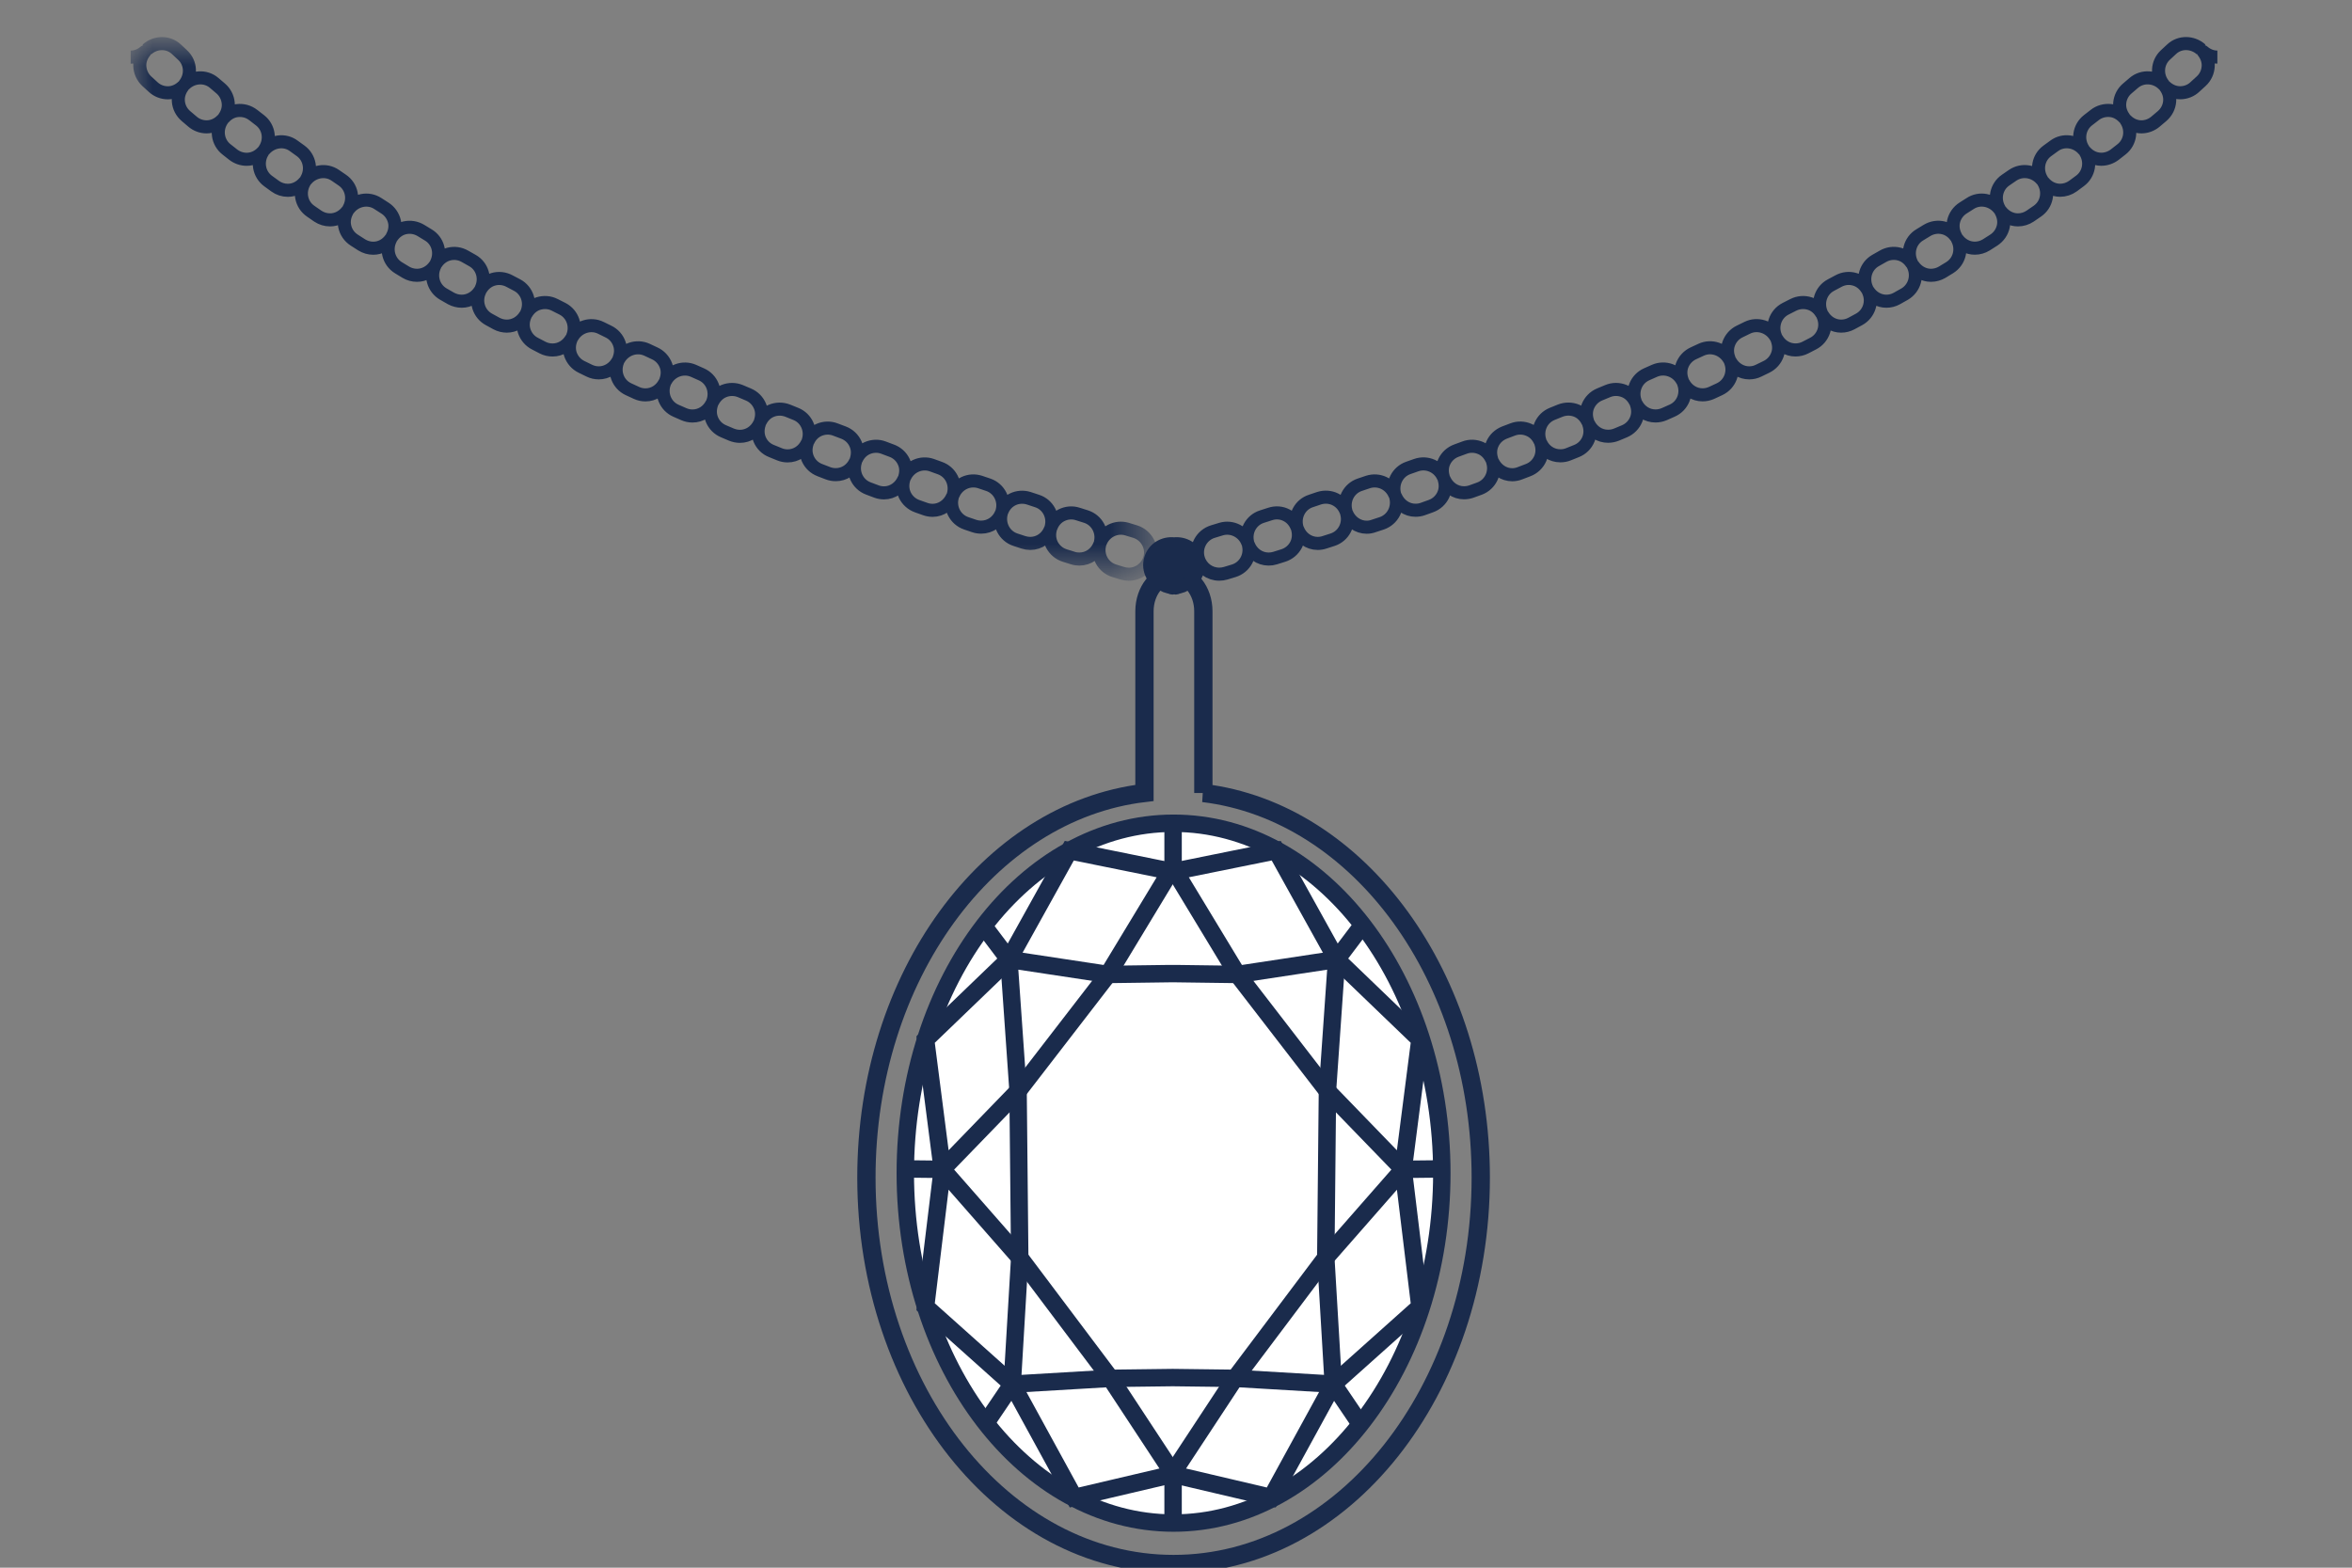 <svg width="54" height="36" viewBox="0 0 54 36" fill="none" xmlns="http://www.w3.org/2000/svg">
<rect x="0" y="0" width="54" height="36" fill="#808080" stroke="none"/>
<g clip-path="url(#clip0)">
<path fill-rule="evenodd" clip-rule="evenodd" d="M27.628 18.21V14.036C27.628 13.568 27.323 13.185 26.951 13.185C26.581 13.185 26.276 13.568 26.276 14.036V18.209C22.695 18.633 19.892 22.424 19.892 27.043C19.892 31.942 23.049 35.916 26.944 35.916C30.84 35.916 33.997 31.942 33.997 27.041C33.997 22.43 31.201 18.643 27.627 18.21H27.628Z" stroke="#1A2B4C" stroke-width="0.42"/>
<mask id="mask0" mask-type="alpha" maskUnits="userSpaceOnUse" x="3" y="1" width="24" height="13">
<path d="M3 1.001H26.416V13.187H3V1.001Z" fill="white"/>
</mask>
<g mask="url(#mask0)">
<path d="M3 1.312C3.122 1.312 3.234 1.264 3.327 1.184C3.249 1.278 3.205 1.394 3.209 1.516C3.216 1.65 3.272 1.773 3.369 1.864L3.511 1.994C3.604 2.083 3.727 2.131 3.854 2.131C3.983 2.131 4.104 2.076 4.198 1.986C4.125 2.084 4.085 2.202 4.095 2.324C4.105 2.458 4.168 2.579 4.27 2.666L4.423 2.796C4.513 2.872 4.627 2.913 4.743 2.913C4.883 2.913 5.009 2.852 5.102 2.753C4.952 2.969 4.991 3.266 5.2 3.43L5.355 3.552C5.443 3.62 5.554 3.658 5.663 3.658C5.809 3.658 5.939 3.592 6.035 3.485C5.893 3.705 5.941 4 6.155 4.157L6.317 4.275C6.402 4.337 6.505 4.37 6.609 4.37C6.76 4.37 6.897 4.297 6.991 4.183C6.857 4.407 6.914 4.7 7.133 4.85L7.298 4.964C7.383 5.02 7.478 5.049 7.578 5.049C7.735 5.049 7.878 4.972 7.974 4.846C7.914 4.952 7.889 5.074 7.914 5.195C7.941 5.327 8.018 5.439 8.132 5.513L8.305 5.624C8.385 5.673 8.476 5.7 8.569 5.7C8.734 5.7 8.879 5.617 8.971 5.486C8.848 5.717 8.92 6.007 9.146 6.147L9.319 6.252C9.396 6.298 9.484 6.322 9.575 6.322C9.742 6.322 9.895 6.233 9.987 6.096C9.868 6.331 9.949 6.62 10.179 6.753L10.357 6.855C10.434 6.896 10.516 6.917 10.601 6.917C10.774 6.917 10.928 6.824 11.018 6.681C10.903 6.918 10.99 7.207 11.226 7.335L11.4 7.43C11.473 7.469 11.555 7.489 11.637 7.489C11.812 7.489 11.969 7.393 12.06 7.244C12.008 7.357 11.997 7.483 12.036 7.602C12.078 7.729 12.166 7.833 12.284 7.892L12.457 7.982C12.528 8.019 12.607 8.037 12.687 8.037C12.867 8.037 13.025 7.938 13.115 7.784C13.066 7.897 13.059 8.02 13.097 8.137C13.142 8.264 13.23 8.366 13.352 8.425L13.528 8.511C13.597 8.545 13.671 8.562 13.748 8.562C13.931 8.562 14.095 8.458 14.182 8.3C14.084 8.544 14.187 8.825 14.43 8.938L14.614 9.023C14.678 9.053 14.747 9.068 14.819 9.068C15.009 9.068 15.173 8.958 15.257 8.796C15.164 9.043 15.274 9.323 15.517 9.431L15.697 9.51C15.763 9.539 15.83 9.553 15.9 9.553C16.09 9.553 16.257 9.442 16.34 9.275C16.299 9.392 16.297 9.517 16.344 9.632C16.394 9.756 16.49 9.853 16.613 9.904L16.794 9.981C16.855 10.005 16.922 10.02 16.988 10.02C17.182 10.02 17.351 9.906 17.434 9.734C17.394 9.851 17.394 9.976 17.441 10.091C17.492 10.213 17.589 10.309 17.714 10.358L17.896 10.432C17.956 10.457 18.02 10.469 18.084 10.469C18.281 10.469 18.451 10.351 18.533 10.175C18.493 10.293 18.496 10.418 18.547 10.534C18.601 10.656 18.7 10.749 18.824 10.796L19.008 10.867C19.064 10.889 19.127 10.9 19.188 10.9C19.387 10.9 19.558 10.783 19.64 10.602C19.561 10.854 19.689 11.124 19.937 11.217L20.131 11.29C20.186 11.309 20.241 11.318 20.297 11.318C20.497 11.318 20.672 11.191 20.75 11.009C20.715 11.127 20.72 11.252 20.773 11.366C20.829 11.486 20.932 11.579 21.058 11.624L21.244 11.69C21.299 11.709 21.354 11.719 21.412 11.719C21.612 11.719 21.785 11.594 21.866 11.408C21.794 11.662 21.932 11.931 22.183 12.017L22.363 12.078C22.418 12.097 22.473 12.105 22.529 12.105C22.735 12.105 22.915 11.976 22.989 11.787C22.922 12.041 23.059 12.309 23.311 12.393L23.497 12.454C23.549 12.47 23.602 12.479 23.654 12.479C23.864 12.479 24.044 12.347 24.116 12.153C24.084 12.273 24.095 12.399 24.151 12.509C24.214 12.629 24.317 12.716 24.445 12.757L24.634 12.816C24.683 12.832 24.733 12.838 24.782 12.838C24.992 12.838 25.174 12.706 25.247 12.509C25.183 12.764 25.327 13.028 25.581 13.107L25.771 13.165C25.817 13.178 25.866 13.187 25.916 13.187C26.136 13.187 26.328 13.043 26.395 12.832C26.475 12.569 26.325 12.289 26.061 12.207L25.871 12.149C25.621 12.076 25.356 12.213 25.264 12.457C25.324 12.206 25.186 11.944 24.936 11.863L24.746 11.803C24.621 11.762 24.485 11.773 24.366 11.835C24.256 11.892 24.177 11.988 24.134 12.102C24.198 11.851 24.062 11.586 23.811 11.505L23.623 11.443C23.365 11.361 23.103 11.489 23.007 11.736C23.074 11.485 22.942 11.22 22.693 11.133L22.5 11.068C22.253 10.989 21.992 11.111 21.89 11.348C21.956 11.098 21.826 10.835 21.577 10.748L21.392 10.681C21.145 10.595 20.878 10.719 20.773 10.953C20.807 10.836 20.803 10.714 20.75 10.604C20.694 10.483 20.593 10.393 20.468 10.348L20.287 10.28C20.163 10.232 20.027 10.239 19.906 10.293C19.795 10.344 19.712 10.434 19.662 10.546C19.696 10.431 19.695 10.31 19.645 10.2C19.593 10.078 19.494 9.983 19.369 9.935L19.181 9.864C19.058 9.816 18.921 9.82 18.798 9.875C18.688 9.925 18.604 10.014 18.555 10.124C18.635 9.877 18.518 9.605 18.273 9.506L18.088 9.431C17.963 9.382 17.825 9.383 17.702 9.436C17.592 9.484 17.508 9.572 17.457 9.679C17.495 9.565 17.498 9.443 17.451 9.332C17.401 9.208 17.306 9.111 17.182 9.059L17 8.982C16.877 8.931 16.742 8.931 16.62 8.98C16.508 9.026 16.42 9.113 16.365 9.221C16.453 8.977 16.345 8.703 16.103 8.596L15.923 8.516C15.683 8.411 15.404 8.514 15.283 8.743C15.326 8.63 15.333 8.507 15.29 8.393C15.243 8.268 15.149 8.167 15.028 8.113L14.853 8.031C14.617 7.923 14.337 8.019 14.208 8.247C14.253 8.135 14.262 8.013 14.221 7.898C14.178 7.771 14.087 7.67 13.967 7.613L13.794 7.528C13.561 7.413 13.274 7.504 13.143 7.732C13.243 7.495 13.151 7.214 12.917 7.092L12.739 7.002C12.621 6.941 12.487 6.931 12.356 6.972C12.242 7.01 12.149 7.09 12.089 7.192C12.196 6.955 12.106 6.672 11.875 6.548L11.7 6.456C11.583 6.392 11.446 6.377 11.317 6.416C11.202 6.452 11.107 6.53 11.045 6.631C11.158 6.396 11.075 6.11 10.845 5.982L10.677 5.887C10.56 5.82 10.43 5.802 10.3 5.836C10.183 5.867 10.084 5.943 10.016 6.045C10.133 5.814 10.058 5.528 9.831 5.394L9.667 5.294C9.552 5.224 9.417 5.202 9.287 5.233C9.169 5.262 9.071 5.335 9.003 5.433C9.061 5.328 9.083 5.208 9.057 5.09C9.027 4.96 8.948 4.849 8.837 4.778L8.675 4.674C8.457 4.531 8.164 4.588 8.005 4.799C8.135 4.573 8.077 4.284 7.858 4.136L7.698 4.026C7.483 3.878 7.193 3.929 7.03 4.129C7.165 3.909 7.116 3.62 6.904 3.465L6.746 3.351C6.538 3.195 6.246 3.236 6.073 3.435C6.218 3.219 6.18 2.927 5.972 2.764L5.816 2.643L5.814 2.642C5.71 2.56 5.578 2.524 5.446 2.54C5.327 2.554 5.224 2.614 5.145 2.702C5.214 2.604 5.252 2.489 5.24 2.368C5.228 2.235 5.165 2.115 5.065 2.03L4.917 1.904C4.717 1.733 4.42 1.756 4.237 1.941C4.398 1.739 4.387 1.445 4.193 1.265L4.049 1.13C3.86 0.954 3.567 0.961 3.373 1.136" stroke="#1A2B4C" stroke-width="0.3" stroke-linejoin="round"/>
</g>
<path d="M50.536 1.135C50.341 0.96 50.046 0.953 49.859 1.13L49.714 1.264C49.521 1.445 49.509 1.739 49.67 1.94C49.488 1.755 49.19 1.733 48.99 1.904L48.843 2.03C48.742 2.114 48.679 2.234 48.667 2.367C48.656 2.488 48.694 2.604 48.765 2.701C48.684 2.614 48.58 2.553 48.461 2.539C48.33 2.524 48.198 2.559 48.093 2.641L48.092 2.642L47.936 2.763C47.729 2.926 47.69 3.218 47.835 3.434C47.662 3.235 47.371 3.195 47.162 3.35L47.004 3.465C46.793 3.619 46.743 3.908 46.879 4.128C46.715 3.928 46.425 3.878 46.209 4.025L46.049 4.135C45.831 4.283 45.772 4.573 45.903 4.798C45.743 4.588 45.45 4.53 45.233 4.674L45.071 4.777C44.959 4.848 44.881 4.959 44.851 5.09C44.826 5.208 44.848 5.327 44.904 5.432C44.837 5.335 44.738 5.262 44.62 5.233C44.49 5.201 44.355 5.223 44.24 5.293L44.076 5.393C43.85 5.528 43.775 5.813 43.891 6.045C43.824 5.943 43.726 5.866 43.607 5.835C43.477 5.801 43.347 5.819 43.23 5.886L43.063 5.981C42.833 6.111 42.751 6.395 42.863 6.631C42.8 6.531 42.706 6.451 42.59 6.416C42.46 6.376 42.325 6.391 42.207 6.456L42.035 6.548C41.804 6.671 41.714 6.954 41.82 7.192C41.76 7.09 41.669 7.009 41.553 6.972C41.423 6.93 41.289 6.942 41.17 7.002L40.993 7.092C40.758 7.214 40.666 7.494 40.768 7.732C40.635 7.503 40.348 7.412 40.116 7.527L39.942 7.612C39.822 7.669 39.732 7.772 39.688 7.897C39.647 8.012 39.656 8.134 39.702 8.247C39.572 8.018 39.292 7.922 39.057 8.031L38.882 8.112C38.761 8.167 38.667 8.267 38.62 8.392C38.577 8.507 38.583 8.629 38.626 8.742C38.506 8.513 38.226 8.41 37.986 8.515L37.806 8.595C37.565 8.702 37.456 8.976 37.544 9.22C37.489 9.112 37.403 9.025 37.29 8.98C37.167 8.93 37.032 8.93 36.909 8.982L36.726 9.058C36.602 9.11 36.506 9.208 36.456 9.331C36.411 9.443 36.413 9.564 36.451 9.678C36.4 9.572 36.317 9.483 36.207 9.435C36.084 9.382 35.946 9.381 35.821 9.43L35.636 9.505C35.391 9.605 35.273 9.877 35.355 10.124C35.305 10.014 35.223 9.925 35.11 9.875C34.987 9.819 34.85 9.815 34.727 9.863L34.54 9.934C34.415 9.984 34.316 10.076 34.263 10.198C34.213 10.309 34.213 10.431 34.247 10.544C34.196 10.434 34.114 10.342 34.003 10.293C33.881 10.238 33.746 10.232 33.622 10.28L33.44 10.347C33.315 10.392 33.215 10.483 33.158 10.604C33.106 10.713 33.102 10.835 33.136 10.951C33.032 10.717 32.765 10.594 32.516 10.681L32.331 10.746C32.084 10.834 31.953 11.098 32.019 11.348C31.916 11.111 31.655 10.989 31.408 11.068L31.215 11.133C30.965 11.22 30.834 11.485 30.901 11.736C30.805 11.489 30.543 11.36 30.285 11.441L30.098 11.504C29.847 11.585 29.711 11.85 29.775 12.101C29.731 11.988 29.652 11.892 29.542 11.834C29.424 11.771 29.288 11.761 29.162 11.803L28.972 11.864C28.722 11.944 28.584 12.204 28.645 12.457C28.553 12.213 28.288 12.076 28.038 12.149L27.847 12.207C27.584 12.287 27.434 12.568 27.515 12.831C27.58 13.043 27.772 13.185 27.993 13.185C28.042 13.185 28.091 13.178 28.139 13.164L28.327 13.107C28.582 13.028 28.725 12.764 28.662 12.508C28.736 12.704 28.916 12.838 29.126 12.838C29.176 12.838 29.226 12.831 29.275 12.816L29.463 12.757C29.591 12.716 29.695 12.629 29.758 12.509C29.814 12.398 29.824 12.273 29.793 12.152C29.865 12.345 30.045 12.479 30.253 12.479C30.307 12.479 30.36 12.47 30.411 12.453L30.598 12.393C30.85 12.309 30.988 12.04 30.918 11.787C30.995 11.976 31.174 12.107 31.378 12.107C31.435 12.107 31.491 12.097 31.545 12.076L31.725 12.017C31.977 11.931 32.114 11.662 32.043 11.406C32.123 11.592 32.298 11.717 32.497 11.717C32.555 11.717 32.61 11.709 32.664 11.69L32.85 11.623C32.977 11.578 33.079 11.486 33.136 11.364C33.189 11.252 33.193 11.127 33.158 11.009C33.237 11.191 33.411 11.316 33.611 11.316C33.667 11.316 33.724 11.307 33.777 11.289L33.971 11.219C34.221 11.124 34.347 10.852 34.269 10.601C34.352 10.781 34.522 10.902 34.721 10.902C34.781 10.902 34.844 10.889 34.901 10.866L35.084 10.796C35.208 10.749 35.307 10.656 35.362 10.533C35.412 10.418 35.415 10.293 35.376 10.175C35.456 10.351 35.626 10.467 35.824 10.467C35.888 10.467 35.953 10.456 36.012 10.431L36.194 10.358C36.319 10.309 36.416 10.213 36.468 10.089C36.515 9.975 36.516 9.85 36.475 9.734C36.558 9.905 36.725 10.018 36.92 10.018C36.986 10.018 37.053 10.005 37.114 9.98L37.296 9.904C37.419 9.852 37.515 9.755 37.565 9.632C37.612 9.516 37.61 9.392 37.568 9.275C37.653 9.442 37.818 9.552 38.008 9.552C38.078 9.552 38.146 9.538 38.211 9.51L38.391 9.43C38.636 9.322 38.746 9.042 38.651 8.795C38.736 8.958 38.901 9.067 39.089 9.067C39.161 9.067 39.229 9.052 39.295 9.023L39.478 8.938C39.722 8.824 39.826 8.543 39.728 8.3C39.814 8.457 39.978 8.562 40.16 8.562C40.238 8.562 40.312 8.545 40.38 8.51L40.557 8.424C40.677 8.365 40.767 8.264 40.811 8.136C40.851 8.02 40.841 7.897 40.795 7.783C40.883 7.937 41.041 8.036 41.222 8.036C41.302 8.036 41.38 8.018 41.451 7.981L41.625 7.891C41.743 7.832 41.831 7.728 41.873 7.601C41.911 7.482 41.9 7.357 41.849 7.243C41.939 7.393 42.096 7.489 42.271 7.489C42.353 7.489 42.435 7.469 42.508 7.429L42.682 7.335C42.918 7.206 43.006 6.918 42.891 6.68C42.981 6.823 43.136 6.917 43.308 6.917C43.393 6.917 43.475 6.897 43.551 6.854L43.729 6.754C43.959 6.619 44.039 6.33 43.923 6.095C44.015 6.233 44.167 6.322 44.333 6.322C44.423 6.322 44.512 6.297 44.589 6.252L44.763 6.146C44.989 6.006 45.061 5.716 44.937 5.486C45.029 5.616 45.176 5.699 45.34 5.699C45.432 5.699 45.524 5.673 45.604 5.623L45.777 5.513C45.891 5.438 45.967 5.326 45.995 5.195C46.02 5.073 45.995 4.951 45.934 4.845C46.03 4.971 46.174 5.049 46.33 5.049C46.43 5.049 46.526 5.019 46.61 4.963L46.776 4.849C46.995 4.699 47.051 4.406 46.918 4.182C47.012 4.297 47.148 4.369 47.298 4.369C47.404 4.369 47.506 4.336 47.592 4.274L47.752 4.156C47.968 3.999 48.015 3.704 47.874 3.484C47.97 3.592 48.1 3.657 48.244 3.657C48.354 3.657 48.464 3.619 48.553 3.551L48.709 3.429C48.918 3.265 48.956 2.969 48.807 2.753C48.9 2.851 49.026 2.913 49.165 2.913C49.281 2.913 49.395 2.871 49.485 2.796L49.639 2.666C49.741 2.578 49.804 2.457 49.814 2.323C49.823 2.201 49.784 2.083 49.71 1.986C49.804 2.076 49.926 2.13 50.055 2.13C50.182 2.13 50.305 2.082 50.397 1.993L50.539 1.863C50.637 1.773 50.693 1.649 50.699 1.515C50.703 1.393 50.659 1.278 50.582 1.183C50.674 1.263 50.786 1.311 50.909 1.311" stroke="#1A2B4C" stroke-width="0.3" stroke-linejoin="round"/>
<path fill-rule="evenodd" clip-rule="evenodd" d="M26.955 12.489C26.721 12.463 26.491 12.594 26.418 12.831C26.378 12.959 26.393 13.094 26.456 13.21C26.49 13.274 26.538 13.326 26.594 13.37C26.632 13.403 26.677 13.418 26.724 13.438C26.734 13.443 26.742 13.45 26.753 13.454L26.852 13.485H26.862C26.882 13.489 26.896 13.504 26.917 13.504C26.93 13.504 26.942 13.499 26.955 13.498C26.968 13.498 26.979 13.504 26.992 13.504C27.012 13.504 27.027 13.489 27.047 13.486L27.057 13.485L27.156 13.454C27.166 13.45 27.175 13.443 27.185 13.438C27.232 13.418 27.277 13.403 27.315 13.368C27.372 13.326 27.419 13.274 27.453 13.211C27.517 13.094 27.53 12.959 27.491 12.831C27.418 12.594 27.189 12.463 26.955 12.489" fill="#1A2B4C"/>
<path fill-rule="evenodd" clip-rule="evenodd" d="M26.955 12.489C26.721 12.463 26.491 12.594 26.418 12.831C26.378 12.959 26.393 13.094 26.456 13.21C26.49 13.274 26.538 13.326 26.594 13.37C26.632 13.403 26.677 13.418 26.724 13.438C26.734 13.443 26.742 13.45 26.753 13.454L26.852 13.485H26.862C26.882 13.489 26.896 13.504 26.917 13.504C26.93 13.504 26.942 13.499 26.955 13.498C26.968 13.498 26.979 13.504 26.992 13.504C27.012 13.504 27.027 13.489 27.047 13.486L27.057 13.485L27.156 13.454C27.166 13.45 27.175 13.443 27.185 13.438C27.232 13.418 27.277 13.403 27.315 13.368C27.372 13.326 27.419 13.274 27.453 13.211C27.517 13.094 27.53 12.959 27.491 12.831C27.418 12.594 27.189 12.463 26.955 12.489V12.489Z" stroke="#1A2B4C" stroke-width="0.3" stroke-linejoin="round"/>
<path fill-rule="evenodd" clip-rule="evenodd" d="M20.785 26.941C20.785 22.503 23.543 18.905 26.944 18.905C30.346 18.905 33.103 22.503 33.103 26.941C33.103 31.378 30.346 34.975 26.943 34.975C23.543 34.975 20.785 31.378 20.785 26.941" fill="white"/>
<path fill-rule="evenodd" clip-rule="evenodd" d="M20.785 26.941C20.785 22.503 23.543 18.905 26.944 18.905C30.346 18.905 33.103 22.503 33.103 26.941C33.103 31.378 30.346 34.975 26.943 34.975C23.543 34.975 20.785 31.378 20.785 26.941V26.941Z" stroke="#1A2B4C" stroke-width="0.4"/>
<path d="M22.634 32.679L23.239 31.785M26.874 20.006L25.439 22.378L23.374 25.055L21.634 26.852L23.412 28.88L25.497 31.652L26.944 33.852L24.663 34.388L23.24 31.787L21.251 30.008L21.634 26.852L21.251 23.872L23.163 22.032L24.55 19.535L26.874 20.006ZM22.584 21.265L23.163 22.032L22.584 21.265ZM20.786 26.843L21.634 26.852L20.786 26.843Z" stroke="#1A2B4C" stroke-width="0.4"/>
<path fill-rule="evenodd" clip-rule="evenodd" d="M26.976 20.006L28.412 22.378L30.477 25.055L32.217 26.852L30.439 28.88L28.354 31.652L26.906 33.852L29.187 34.388L30.611 31.787L32.6 30.008L32.217 26.852L32.6 23.872L30.687 22.032L29.301 19.535L26.976 20.006Z" stroke="#1A2B4C" stroke-width="0.4"/>
<path d="M26.933 33.852V34.975M26.906 31.634L28.354 31.652L30.611 31.785L30.439 28.88L30.477 25.053L30.687 22.032L28.412 22.377L26.997 22.358H26.854L25.439 22.377L23.163 22.032L23.374 25.053L23.412 28.88L23.24 31.785L25.497 31.652L26.944 31.634H26.906ZM31.266 21.265L30.687 22.032L31.266 21.265ZM33.065 26.843L32.217 26.852L33.065 26.843ZM31.216 32.679L30.611 31.785L31.216 32.679ZM26.933 18.934V20.006V18.934Z" stroke="#1A2B4C" stroke-width="0.4"/>
</g>
<defs>
<clipPath id="clip0">
<rect width="54" height="36" fill="white"/>
</clipPath>
</defs>
</svg>
